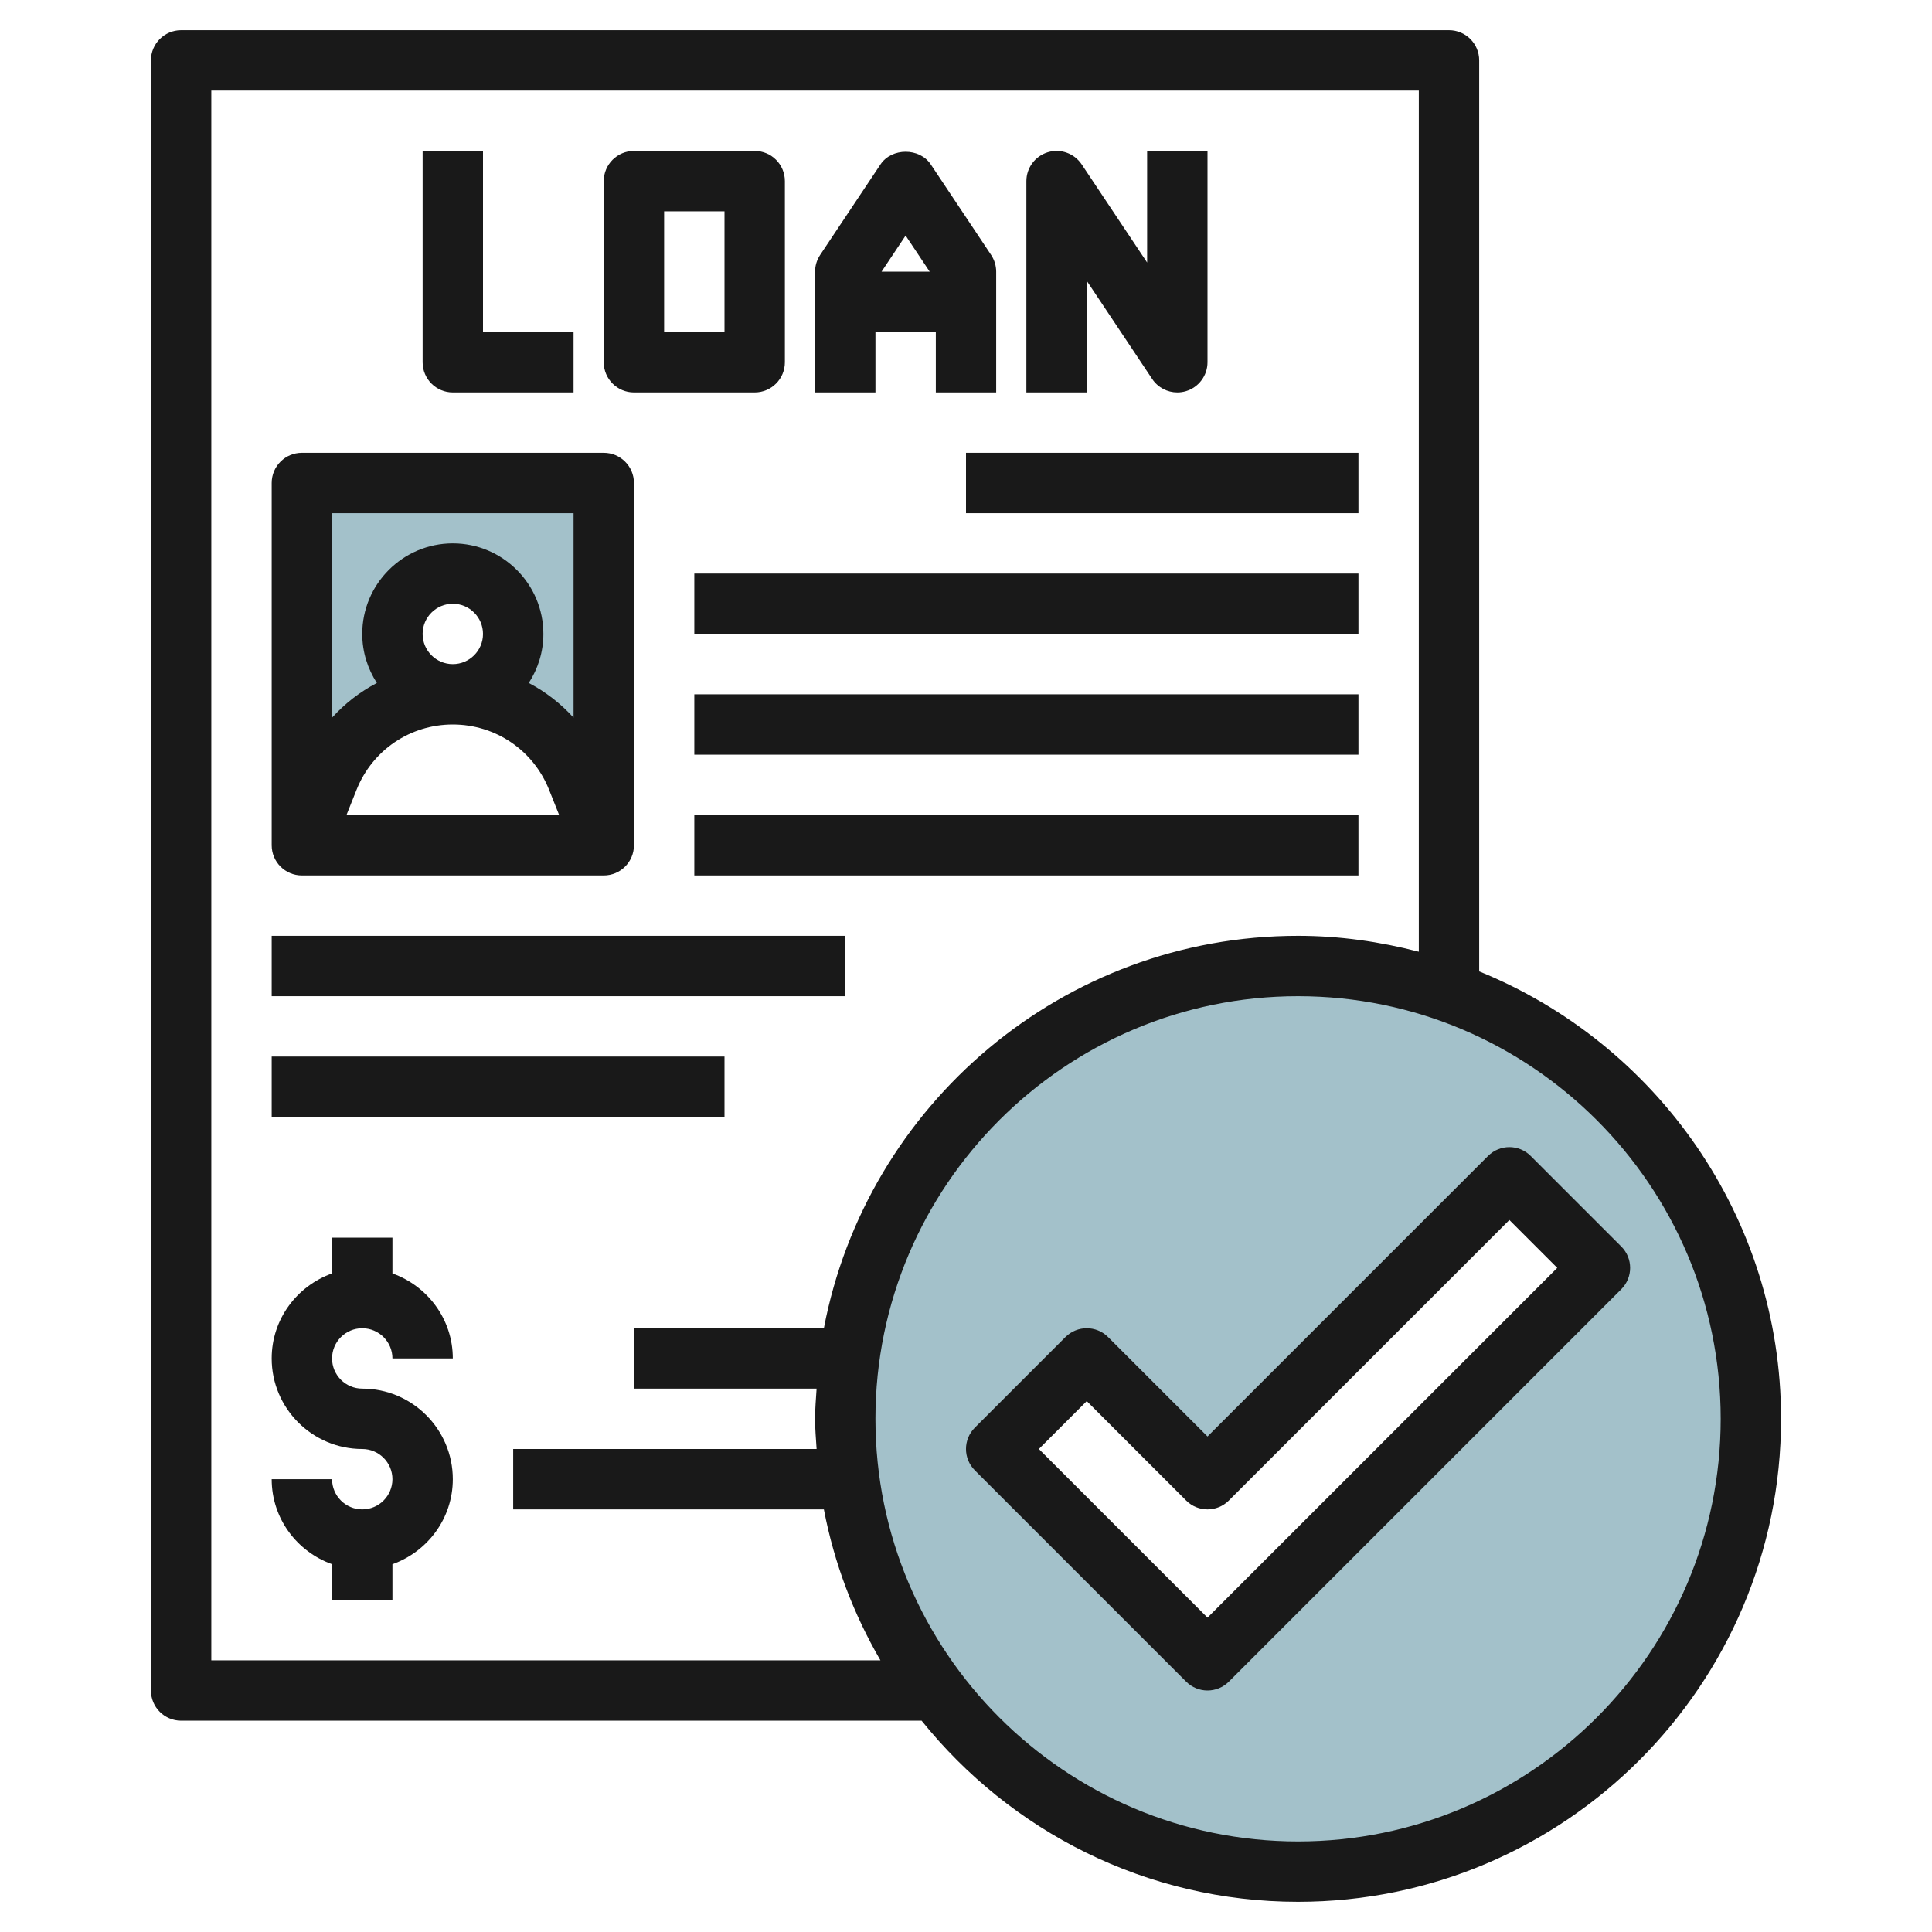 <svg id="Layer_3" enable-background="new 0 0 64 64" height="512" viewBox="0 0 64 64" width="512" xmlns="http://www.w3.org/2000/svg"><g><path d="m10 28 .886-2.215c.673-1.682 2.302-2.785 4.114-2.785-1.105 0-2-.895-2-2s.895-2 2-2 2 .895 2 2-.895 2-2 2c1.812 0 3.441 1.103 4.114 2.785l.886 2.215v-12h-10z" fill="#a3c1ca"/><path d="m43 32c-8.284 0-15 6.716-15 15s6.716 15 15 15 15-6.716 15-15-6.716-15-15-15zm-3 23-7-7 3-3 4 4 10-10 3 3z" fill="#a3c1ca"/><g fill="#191919"><path d="m15 13h4v-2h-3v-6h-2v7c0 .553.448 1 1 1z"/><path d="m21 13h4c.552 0 1-.447 1-1v-6c0-.553-.448-1-1-1h-4c-.552 0-1 .447-1 1v6c0 .553.448 1 1 1zm1-6h2v4h-2z"/><path d="m29 11h2v2h2v-4c0-.197-.059-.391-.168-.555l-2-3c-.371-.557-1.293-.557-1.664 0l-2 3c-.109.164-.168.358-.168.555v4h2zm1.798-2h-1.596l.798-1.197z"/><path d="m36 9.303 2.168 3.252c.189.283.504.445.832.445.097 0 .194-.014.29-.043.421-.128.71-.517.71-.957v-7h-2v3.697l-2.168-3.252c-.245-.366-.7-.531-1.122-.402-.421.128-.71.517-.71.957v7h2z"/><path d="m49 32.178v-30.178c0-.553-.448-1-1-1h-42c-.552 0-1 .447-1 1v54c0 .553.448 1 1 1h24.53c2.935 3.653 7.431 6 12.47 6 8.822 0 16-7.178 16-16 0-6.7-4.144-12.443-10-14.822zm-42 22.822v-52h40v28.527c-1.281-.332-2.617-.527-4-.527-7.796 0-14.299 5.608-15.708 13h-6.292v2h6.051c-.021.332-.051.662-.051 1s.03.668.051 1h-10.051v2h10.292c.342 1.792.986 3.473 1.873 5zm36 6c-7.72 0-14-6.28-14-14s6.28-14 14-14 14 6.28 14 14-6.28 14-14 14z"/><path d="m49.293 38.293-9.293 9.293-3.293-3.293c-.391-.391-1.023-.391-1.414 0l-3 3c-.391.391-.391 1.023 0 1.414l7 7c.195.195.451.293.707.293s.512-.098.707-.293l13-13c.391-.391.391-1.023 0-1.414l-3-3c-.391-.391-1.023-.391-1.414 0zm-9.293 15.293-5.586-5.586 1.586-1.586 3.293 3.293c.391.391 1.023.391 1.414 0l9.293-9.293 1.586 1.586z"/><path d="m12 44c.551 0 1 .448 1 1h2c0-1.302-.839-2.402-2-2.816v-1.184h-2v1.184c-1.161.414-2 1.514-2 2.816 0 1.654 1.346 3 3 3 .551 0 1 .448 1 1s-.449 1-1 1-1-.448-1-1h-2c0 1.302.839 2.402 2 2.816v1.184h2v-1.184c1.161-.414 2-1.514 2-2.816 0-1.654-1.346-3-3-3-.551 0-1-.448-1-1s.449-1 1-1z"/><path d="m10 29h10c.552 0 1-.447 1-1v-12c0-.553-.448-1-1-1h-10c-.552 0-1 .447-1 1v12c0 .553.448 1 1 1zm4-8c0-.552.449-1 1-1s1 .448 1 1-.449 1-1 1-1-.448-1-1zm1 3c1.411 0 2.662.847 3.186 2.156l.337.844h-7.046l.337-.844c.524-1.309 1.775-2.156 3.186-2.156zm4-7v6.773c-.427-.468-.926-.857-1.484-1.149.303-.469.484-1.025.484-1.624 0-1.654-1.346-3-3-3s-3 1.346-3 3c0 .599.181 1.155.484 1.624-.558.291-1.058.68-1.484 1.149v-6.773z"/><path d="m32 15h13v2h-13z"/><path d="m23 19h22v2h-22z"/><path d="m23 23h22v2h-22z"/><path d="m23 27h22v2h-22z"/><path d="m9 31h19v2h-19z"/><path d="m9 35h15v2h-15z"/></g></g></svg>
